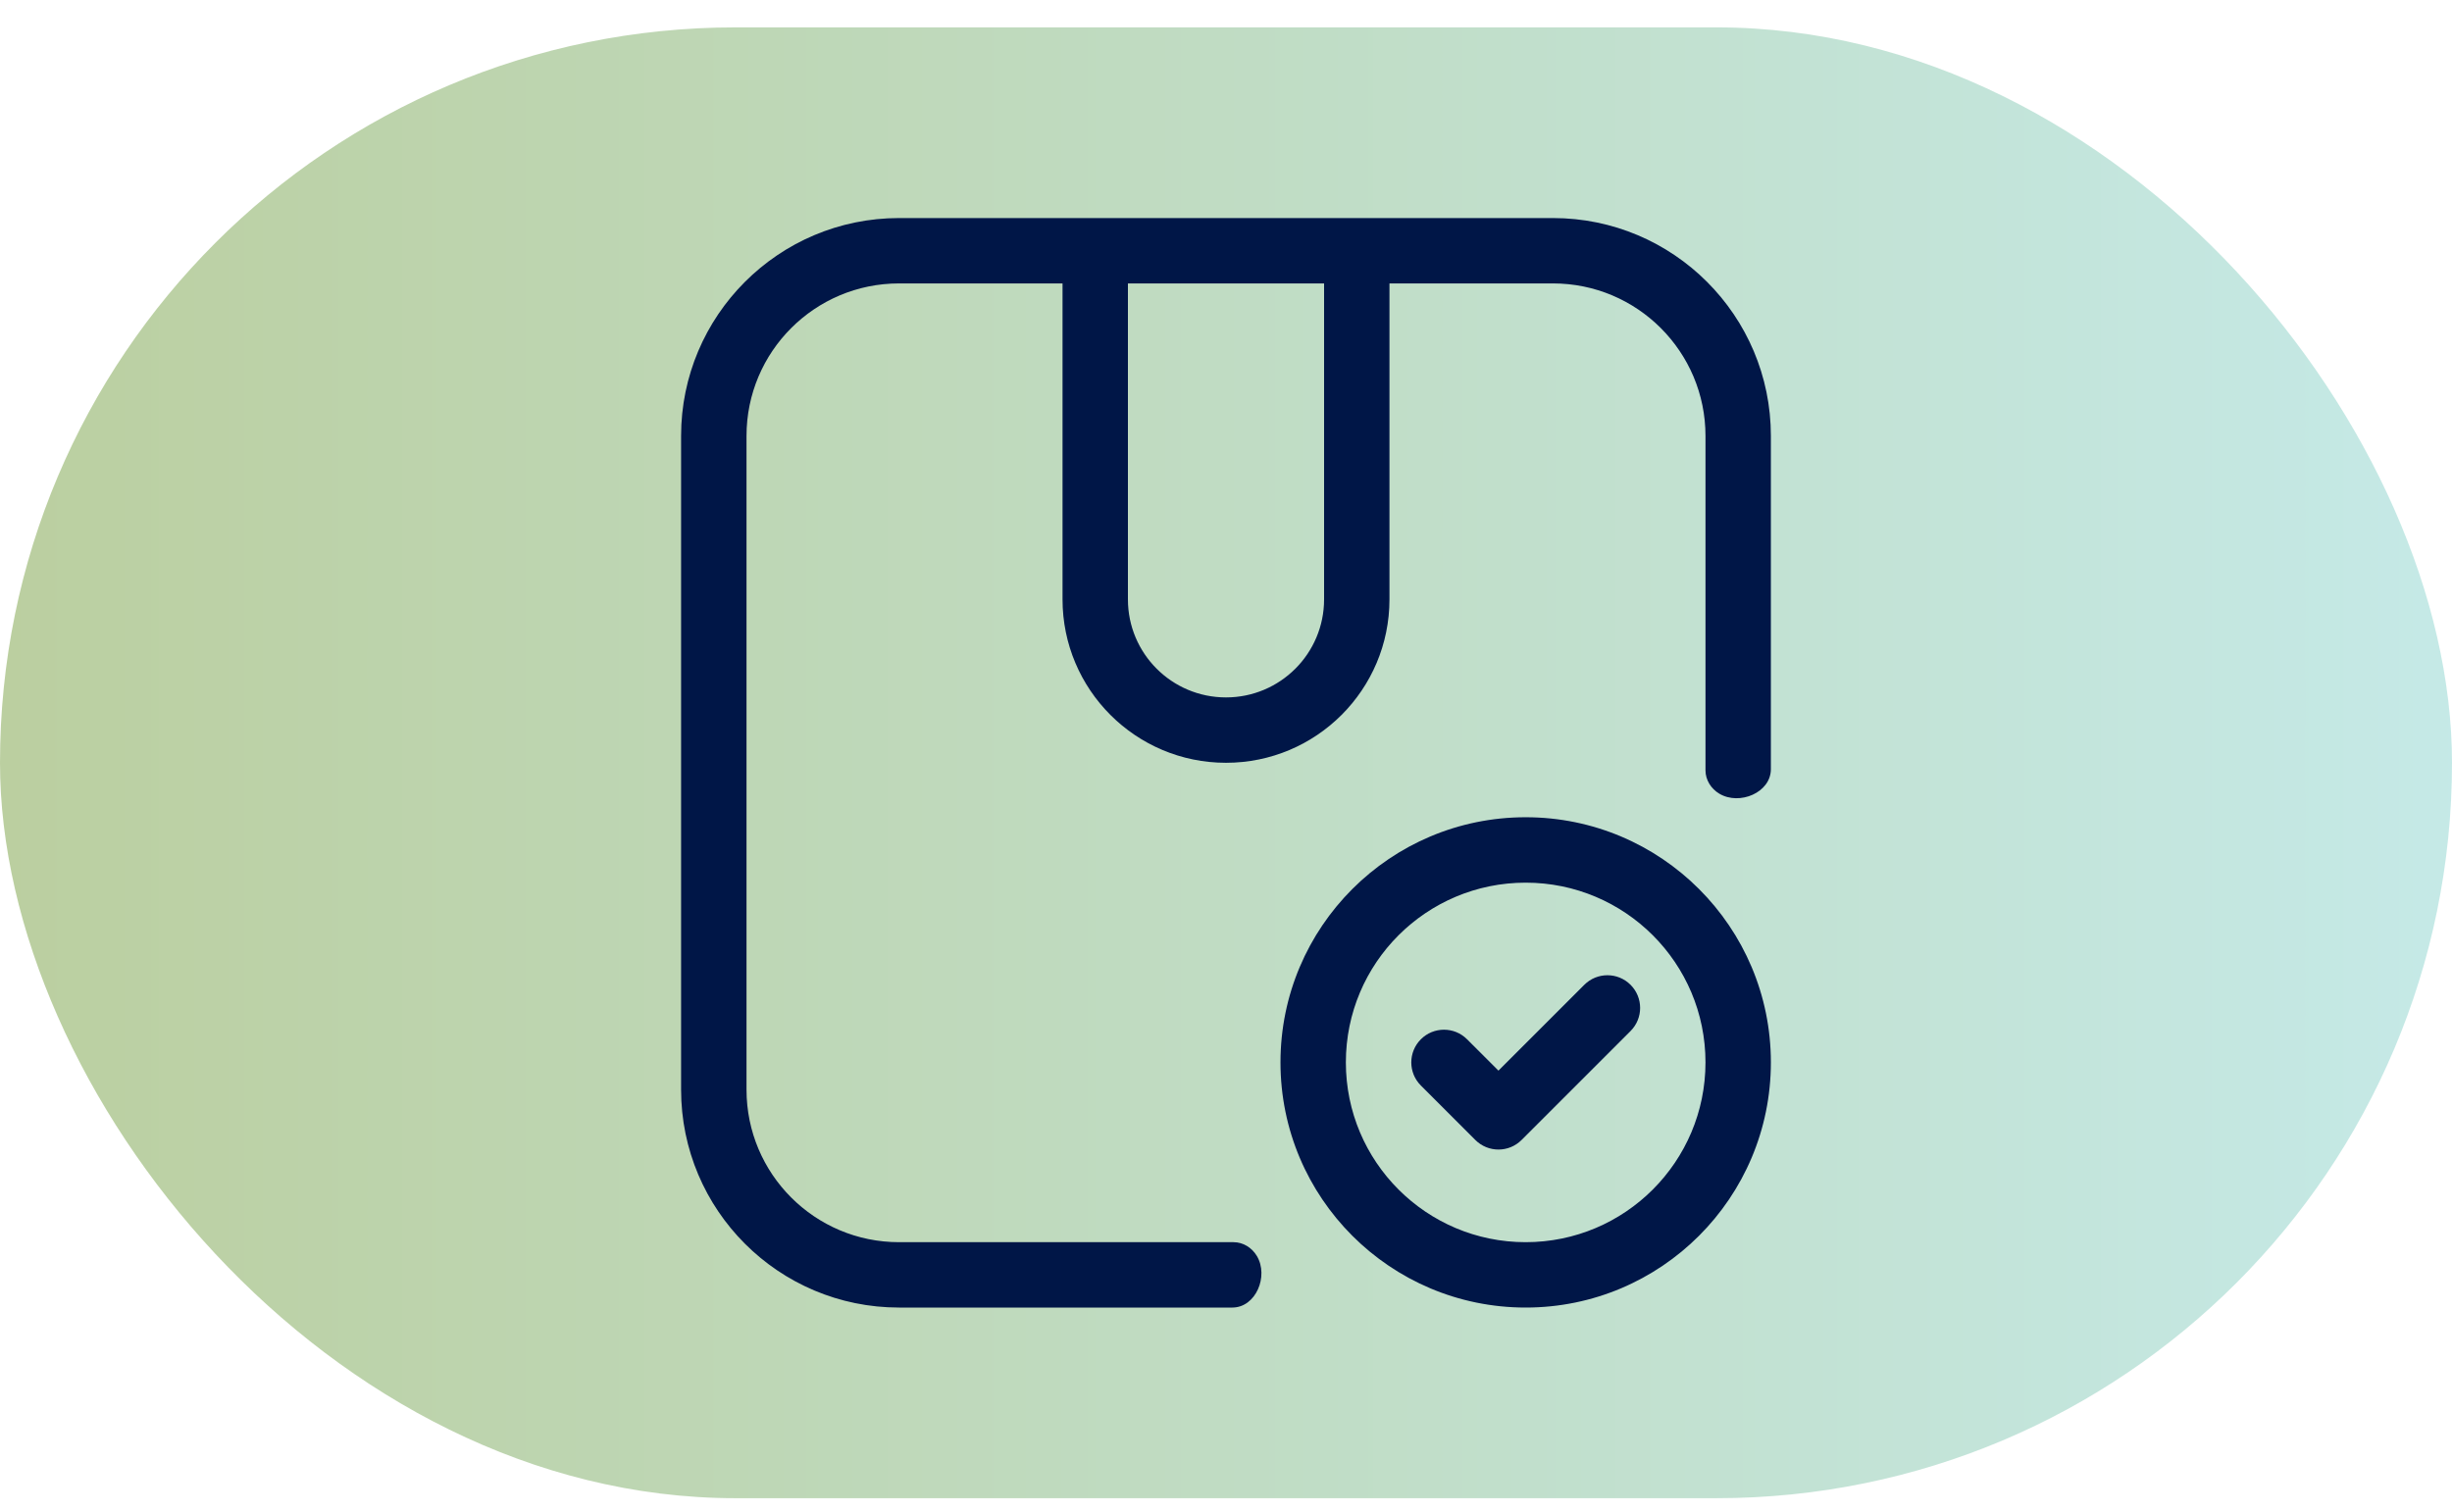 <svg width="60" height="37" viewBox="0 0 60 37" fill="none" xmlns="http://www.w3.org/2000/svg">
<rect y="0.67" width="60" height="36" rx="18" fill="url(#paint0_linear_1624_35206)"/>
<path fill-rule="evenodd" clip-rule="evenodd" d="M26 6.937H22C19.938 6.937 18.267 8.608 18.267 10.67V26.67C18.267 28.732 19.938 30.404 22 30.404H30.185C30.421 30.404 30.634 30.539 30.755 30.741C31.051 31.235 30.73 32.004 30.155 32.004H22C19.054 32.004 16.666 29.616 16.666 26.67V10.67C16.666 7.725 19.054 5.337 22 5.337H26H34H38C40.945 5.337 43.333 7.725 43.333 10.67V18.826C43.333 19.401 42.564 19.721 42.071 19.426C41.869 19.305 41.733 19.091 41.733 18.855V10.67C41.733 8.608 40.062 6.937 38 6.937H34V14.67C34 16.879 32.209 18.67 30 18.67C27.791 18.67 26 16.879 26 14.67V6.937ZM27.6 6.937V14.67C27.6 15.996 28.674 17.07 30 17.07C31.325 17.07 32.4 15.996 32.4 14.67V6.937H27.6ZM41.733 26.003C41.733 28.433 39.763 30.404 37.333 30.404C34.903 30.404 32.933 28.433 32.933 26.003C32.933 23.573 34.903 21.604 37.333 21.604C39.763 21.604 41.733 23.573 41.733 26.003ZM43.333 26.003C43.333 29.317 40.647 32.004 37.333 32.004C34.02 32.004 31.333 29.317 31.333 26.003C31.333 22.69 34.02 20.003 37.333 20.003C40.647 20.003 43.333 22.69 43.333 26.003ZM39.899 24.104C40.212 24.417 40.212 24.923 39.899 25.236L37.233 27.902C36.92 28.215 36.414 28.215 36.101 27.902L34.768 26.569C34.456 26.257 34.456 25.75 34.768 25.438C35.08 25.125 35.587 25.125 35.899 25.438L36.667 26.205L38.768 24.104C39.08 23.792 39.587 23.792 39.899 24.104Z" fill="#001647"/>
<defs>
<linearGradient id="paint0_linear_1624_35206" x1="-2.045" y1="36.67" x2="63.295" y2="36.67" gradientUnits="userSpaceOnUse">
<stop stop-color="#779E3D" stop-opacity="0.5"/>
<stop offset="1" stop-color="#8DD7D7" stop-opacity="0.5"/>
</linearGradient>
</defs>
</svg>
